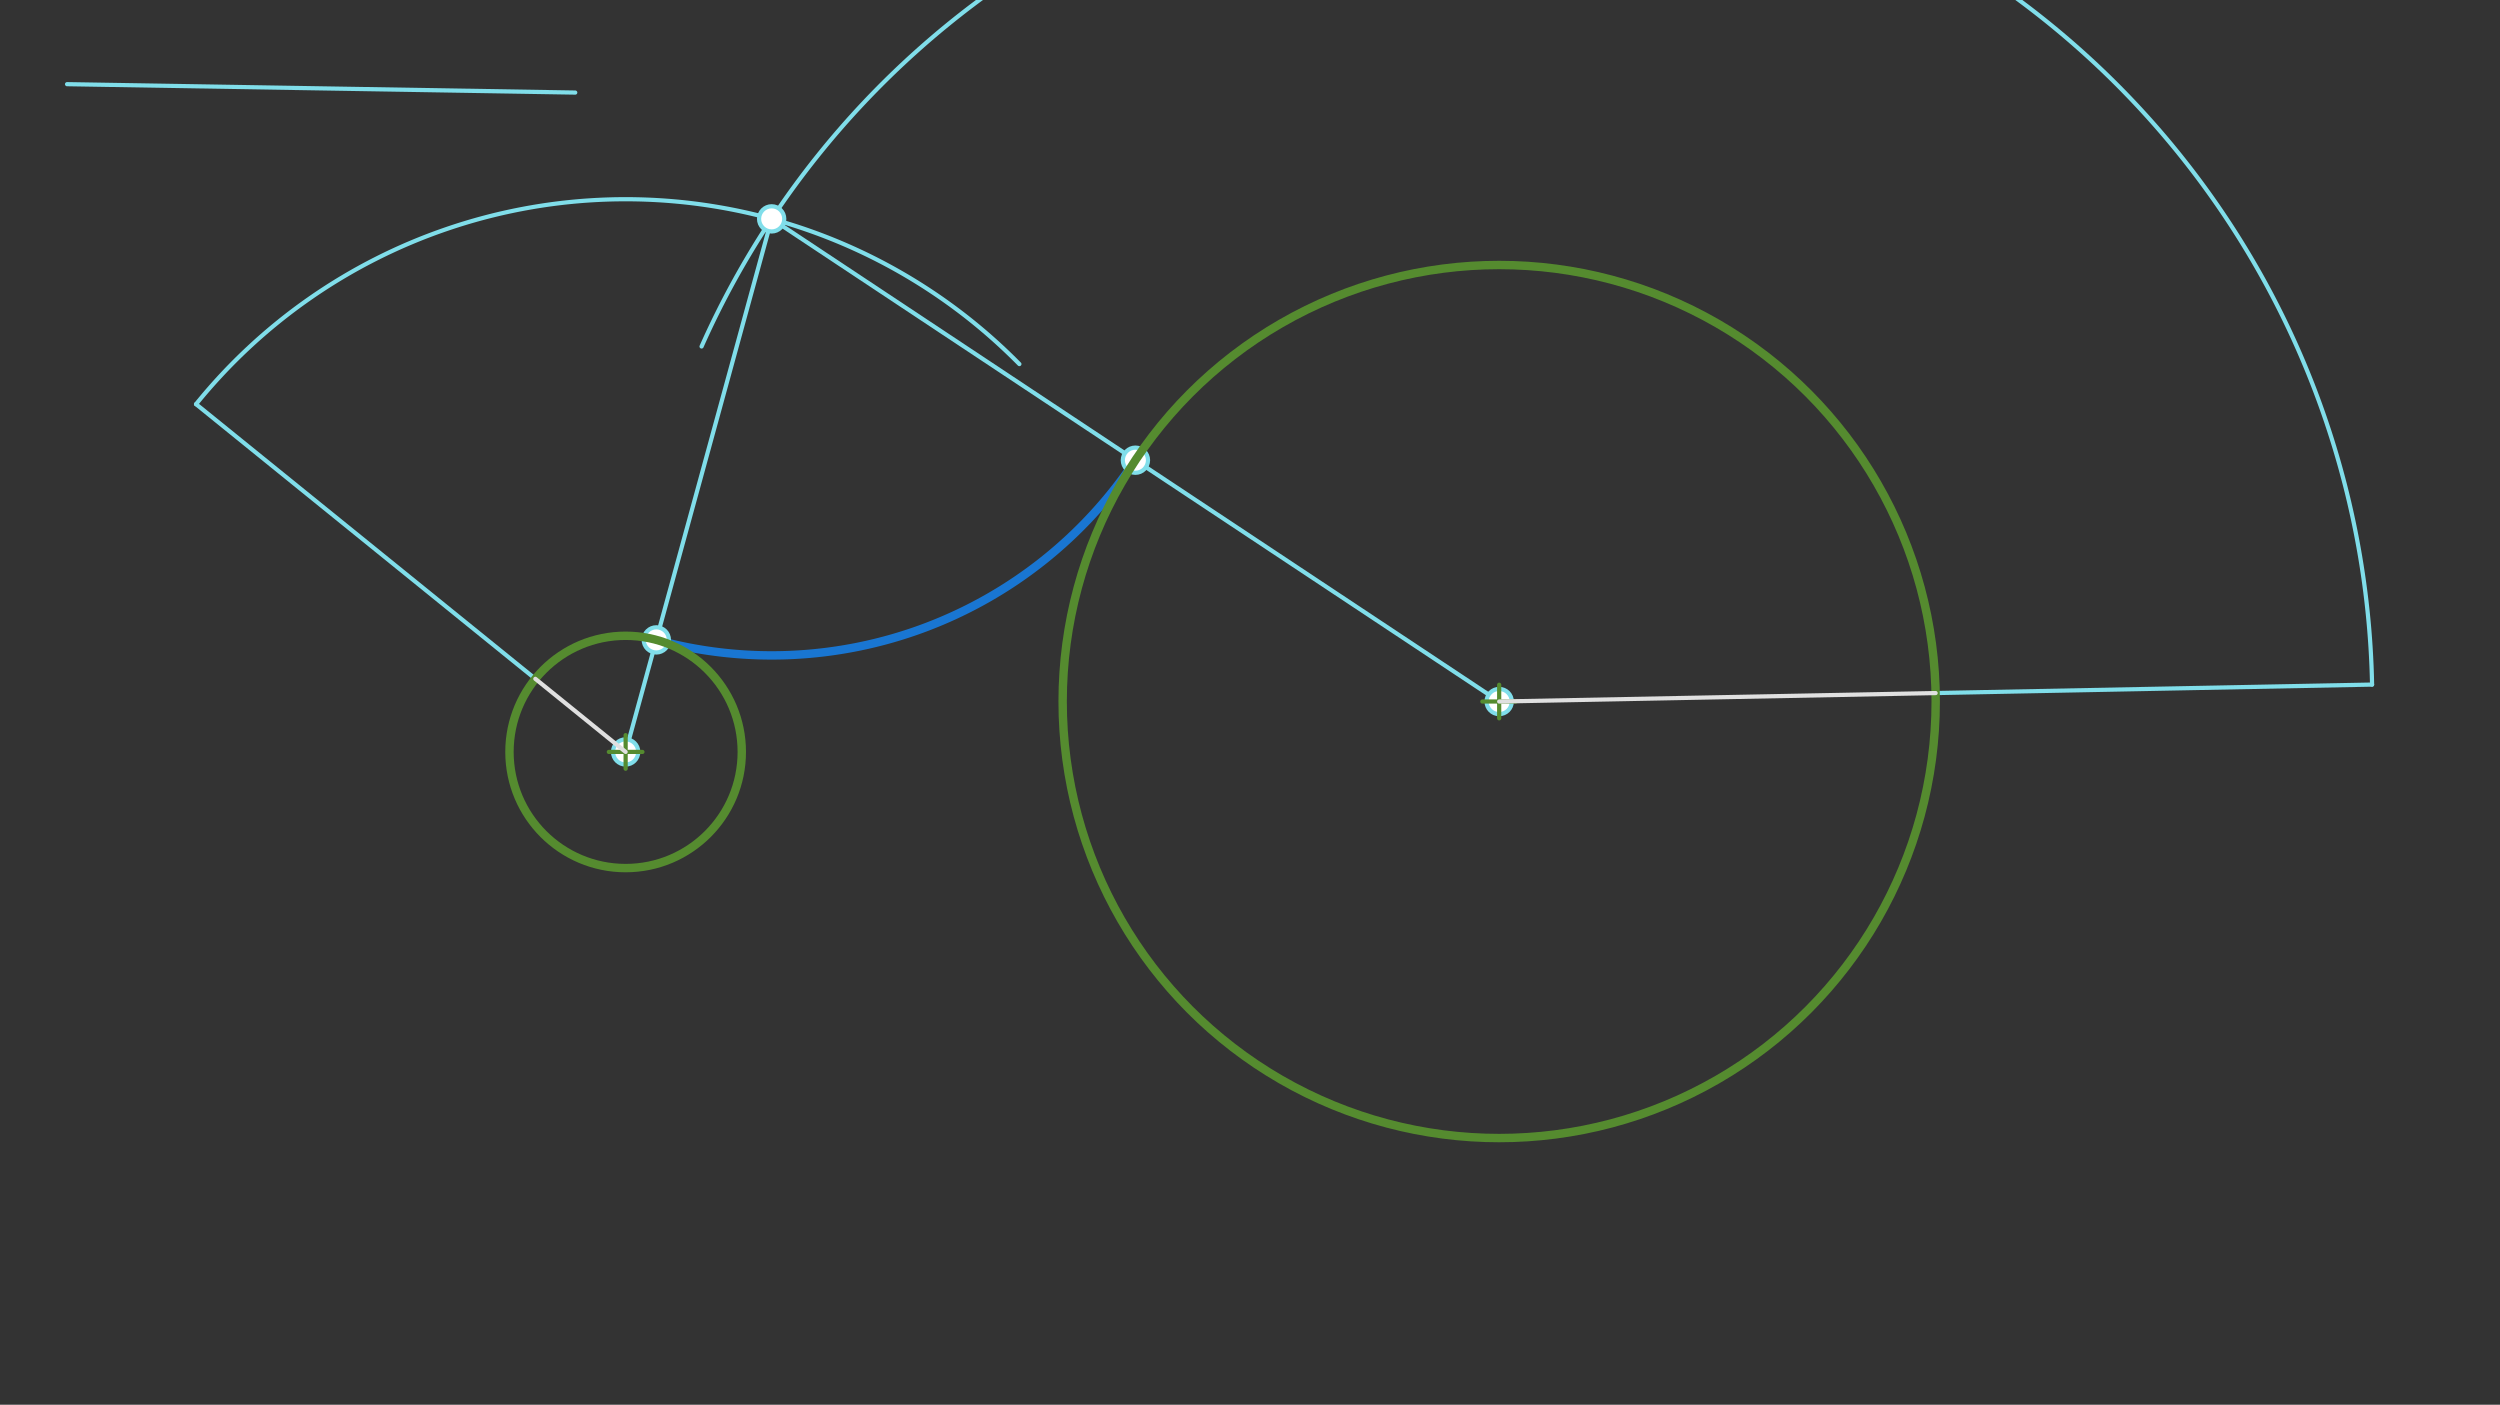 <svg xmlns="http://www.w3.org/2000/svg" class="svg--816" height="100%" preserveAspectRatio="xMidYMid meet" viewBox="0 0 595.276 334.488" width="100%"><rect x="0" y="0" width="595.276" height="334.488" fill="#333333" stroke="none"/><defs><marker id="marker-arrow" markerHeight="16" markerUnits="userSpaceOnUse" markerWidth="24" orient="auto-start-reverse" refX="24" refY="4" viewBox="0 0 24 8"><path d="M 0 0 L 24 4 L 0 8 z" stroke="inherit"></path></marker></defs><g class="aux-layer--949"><g class="element--733"><line stroke="#80DEEA" stroke-dasharray="none" stroke-linecap="round" stroke-width="1" x1="15.969" x2="136.969" y1="20.042" y2="22.042"></line></g><g class="element--733"><line stroke="#80DEEA" stroke-dasharray="none" stroke-linecap="round" stroke-width="1" x1="460.891" x2="564.815" y1="165.024" y2="163.006"></line></g><g class="element--733"><line stroke="#80DEEA" stroke-dasharray="none" stroke-linecap="round" stroke-width="1" x1="127.471" x2="46.682" y1="161.639" y2="96.238"></line></g><g class="element--733"><path d="M 46.682 96.238 A 131.602 131.602 0 0 1 242.723 86.687" fill="none" stroke="#80DEEA" stroke-dasharray="none" stroke-linecap="round" stroke-width="1"></path></g><g class="element--733"><path d="M 564.815 163.006 A 207.886 207.886 0 0 0 167.051 82.498" fill="none" stroke="#80DEEA" stroke-dasharray="none" stroke-linecap="round" stroke-width="1"></path></g><g class="element--733"><line stroke="#80DEEA" stroke-dasharray="none" stroke-linecap="round" stroke-width="1" x1="183.739" x2="148.969" y1="52.116" y2="179.042"></line></g><g class="element--733"><line stroke="#80DEEA" stroke-dasharray="none" stroke-linecap="round" stroke-width="1" x1="356.969" x2="183.739" y1="167.042" y2="52.116"></line></g><g class="element--733"><path d="M 156.276 152.366 A 103.944 103.944 0 0 0 270.354 109.579" fill="none" stroke="#1976D2" stroke-dasharray="none" stroke-linecap="round" stroke-width="2"></path></g><g class="element--733"><circle cx="148.969" cy="179.042" r="3" stroke="#80DEEA" stroke-width="1" fill="#ffffff"></circle>}</g><g class="element--733"><circle cx="356.969" cy="167.042" r="3" stroke="#80DEEA" stroke-width="1" fill="#ffffff"></circle>}</g><g class="element--733"><circle cx="183.739" cy="52.116" r="3" stroke="#80DEEA" stroke-width="1" fill="#ffffff"></circle>}</g><g class="element--733"><circle cx="156.276" cy="152.366" r="3" stroke="#80DEEA" stroke-width="1" fill="#ffffff"></circle>}</g><g class="element--733"><circle cx="270.354" cy="109.579" r="3" stroke="#80DEEA" stroke-width="1" fill="#ffffff"></circle>}</g></g><g class="main-layer--75a"><g class="element--733"><g class="center--a87"><line x1="144.969" y1="179.042" x2="152.969" y2="179.042" stroke="#558B2F" stroke-width="1" stroke-linecap="round"></line><line x1="148.969" y1="175.042" x2="148.969" y2="183.042" stroke="#558B2F" stroke-width="1" stroke-linecap="round"></line><circle class="hit--87b" cx="148.969" cy="179.042" r="4" stroke="none" fill="transparent"></circle></g><circle cx="148.969" cy="179.042" fill="none" r="27.659" stroke="#558B2F" stroke-dasharray="none" stroke-width="2"></circle></g><g class="element--733"><g class="center--a87"><line x1="352.969" y1="167.042" x2="360.969" y2="167.042" stroke="#558B2F" stroke-width="1" stroke-linecap="round"></line><line x1="356.969" y1="163.042" x2="356.969" y2="171.042" stroke="#558B2F" stroke-width="1" stroke-linecap="round"></line><circle class="hit--87b" cx="356.969" cy="167.042" r="4" stroke="none" fill="transparent"></circle></g><circle cx="356.969" cy="167.042" fill="none" r="103.942" stroke="#558B2F" stroke-dasharray="none" stroke-width="2"></circle></g><g class="element--733"><line stroke="#E0E0E0" stroke-dasharray="none" stroke-linecap="round" stroke-width="1" x1="148.969" x2="127.471" y1="179.042" y2="161.639"></line></g><g class="element--733"><line stroke="#E0E0E0" stroke-dasharray="none" stroke-linecap="round" stroke-width="1" x1="356.969" x2="460.891" y1="167.042" y2="165.024"></line></g></g><g class="snaps-layer--ac6"></g><g class="temp-layer--52d"></g></svg>